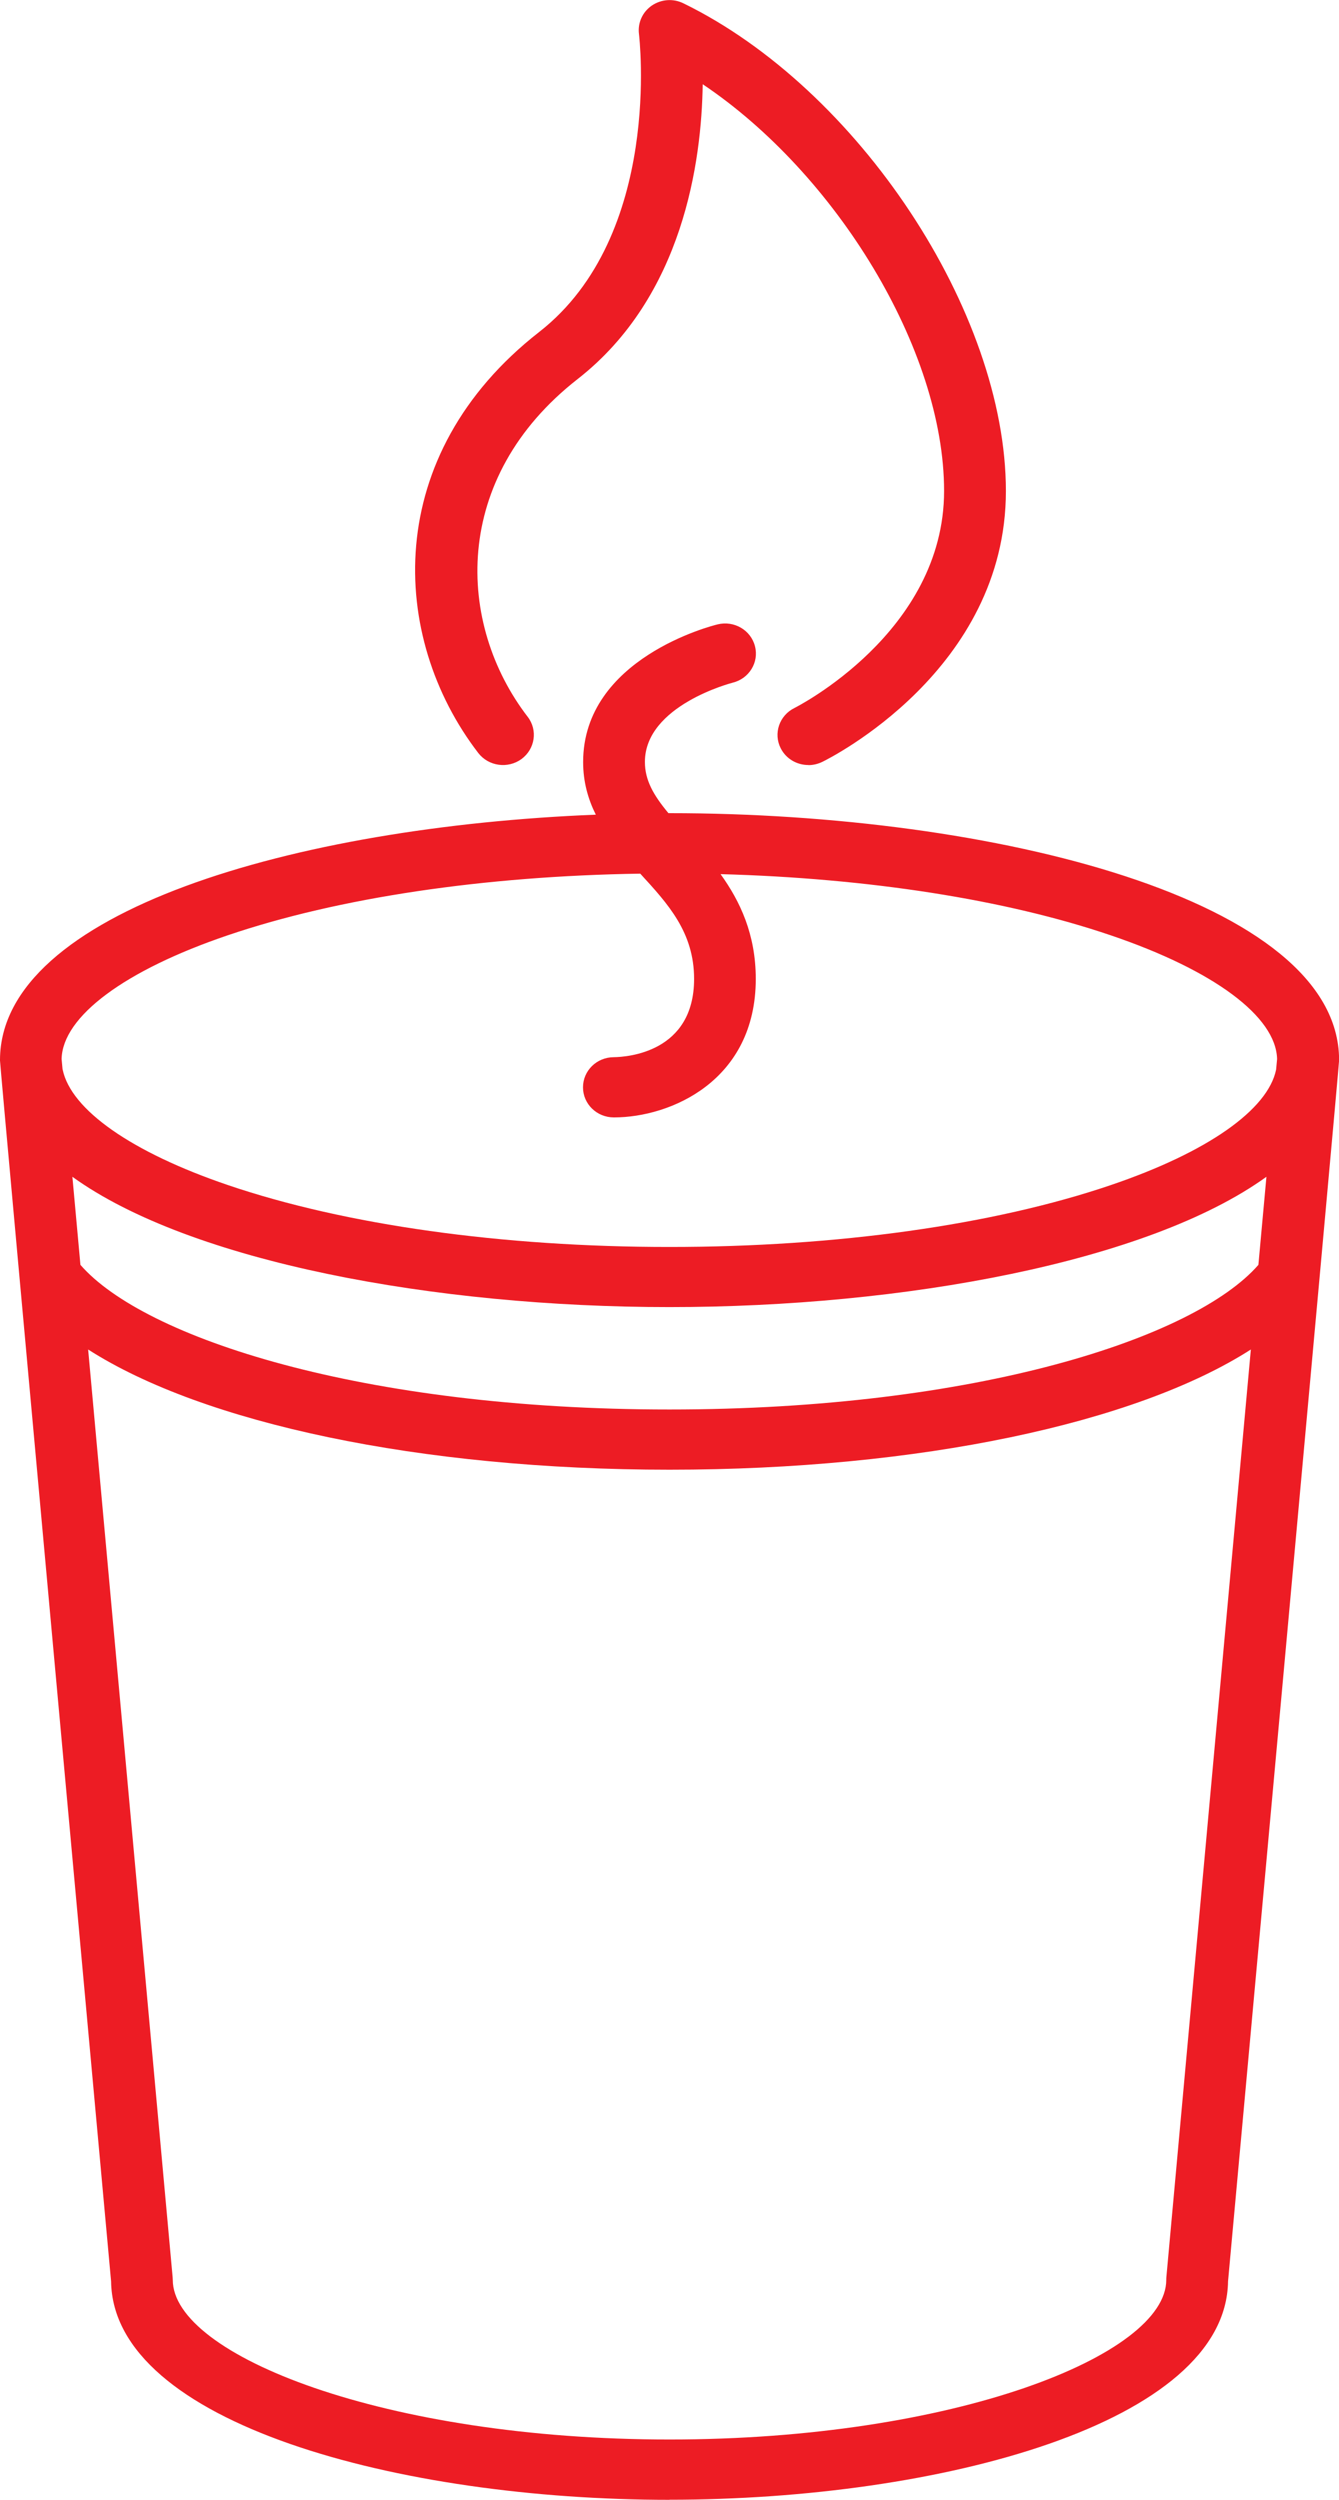 <svg xmlns="http://www.w3.org/2000/svg" width="30" height="56" viewBox="0 0 30 56" fill="none"><g clip-path="url(#clip0_383_1701)"><path d="M18.111 17.138C17.857 17.138 17.613 17.001 17.493 16.765C17.322 16.433 17.46 16.027 17.8 15.86C17.833 15.843 21.152 14.169 21.152 10.998C21.152 7.827 18.726 3.887 15.744 1.887C15.72 3.609 15.309 6.641 12.945 8.489C10.098 10.712 10.225 13.98 11.823 16.058C12.052 16.355 11.989 16.778 11.685 17.003C11.378 17.227 10.947 17.166 10.716 16.869C8.719 14.271 8.548 10.196 12.08 7.437C14.858 5.268 14.32 0.805 14.316 0.761C14.285 0.514 14.393 0.271 14.602 0.126C14.811 -0.017 15.082 -0.039 15.311 0.074C19.228 1.985 22.537 6.988 22.537 11C22.537 15.012 18.591 16.986 18.422 17.068C18.322 17.116 18.217 17.14 18.113 17.14L18.111 17.138ZM1.404 23.961C1.591 24.861 2.946 25.813 5.108 26.548C7.739 27.442 11.252 27.934 14.998 27.934C18.744 27.934 22.257 27.442 24.887 26.548C27.052 25.813 28.407 24.861 28.591 23.961L28.613 23.724C28.589 22.772 27.2 21.738 24.887 20.953C22.526 20.15 19.455 19.673 16.144 19.582C16.58 20.187 16.933 20.929 16.933 21.929C16.933 24.206 15.031 25.032 13.754 25.032C13.371 25.032 13.062 24.731 13.062 24.358C13.062 23.985 13.369 23.685 13.749 23.683C14.051 23.679 15.551 23.577 15.551 21.929C15.551 20.886 14.967 20.25 14.349 19.576C14.349 19.576 14.347 19.573 14.345 19.571C10.843 19.625 7.586 20.109 5.106 20.951C2.793 21.736 1.404 22.77 1.38 23.722L1.402 23.959L1.404 23.961ZM1.802 28.335C3.224 29.971 8.117 31.575 14.998 31.575C21.879 31.575 26.769 29.971 28.194 28.335L28.374 26.362C25.725 28.272 20.241 29.281 14.998 29.281C9.754 29.281 4.27 28.272 1.622 26.362L1.802 28.335ZM1.975 30.231L3.868 51.014C3.868 51.034 3.871 51.053 3.871 51.073C3.871 52.76 8.63 54.649 15 54.649C21.37 54.649 26.13 52.76 26.13 51.073C26.13 51.053 26.13 51.034 26.132 51.014L28.025 30.231C25.45 31.883 20.586 32.924 15 32.924C9.414 32.924 4.553 31.883 1.975 30.231ZM15 56C8.954 56 2.533 54.287 2.489 51.107C2.489 51.107 0 23.896 0 23.757V23.74C0.013 20.424 6.612 18.519 13.349 18.25C13.176 17.903 13.065 17.517 13.065 17.071C13.065 14.748 15.953 14.017 16.078 13.987C16.449 13.896 16.824 14.117 16.915 14.477C17.009 14.839 16.782 15.205 16.413 15.294C16.395 15.299 14.449 15.802 14.449 17.068C14.449 17.48 14.642 17.814 14.976 18.216H15.002C22.268 18.216 29.987 20.15 30.002 23.737V23.755C30.002 23.894 27.514 51.105 27.514 51.105C27.471 54.285 21.048 55.998 15.002 55.998L15 56Z" fill="#ED1C24"></path></g><defs><clipPath id="clip0_383_1701"><rect width="30" height="56" fill="white"></rect></clipPath></defs></svg>